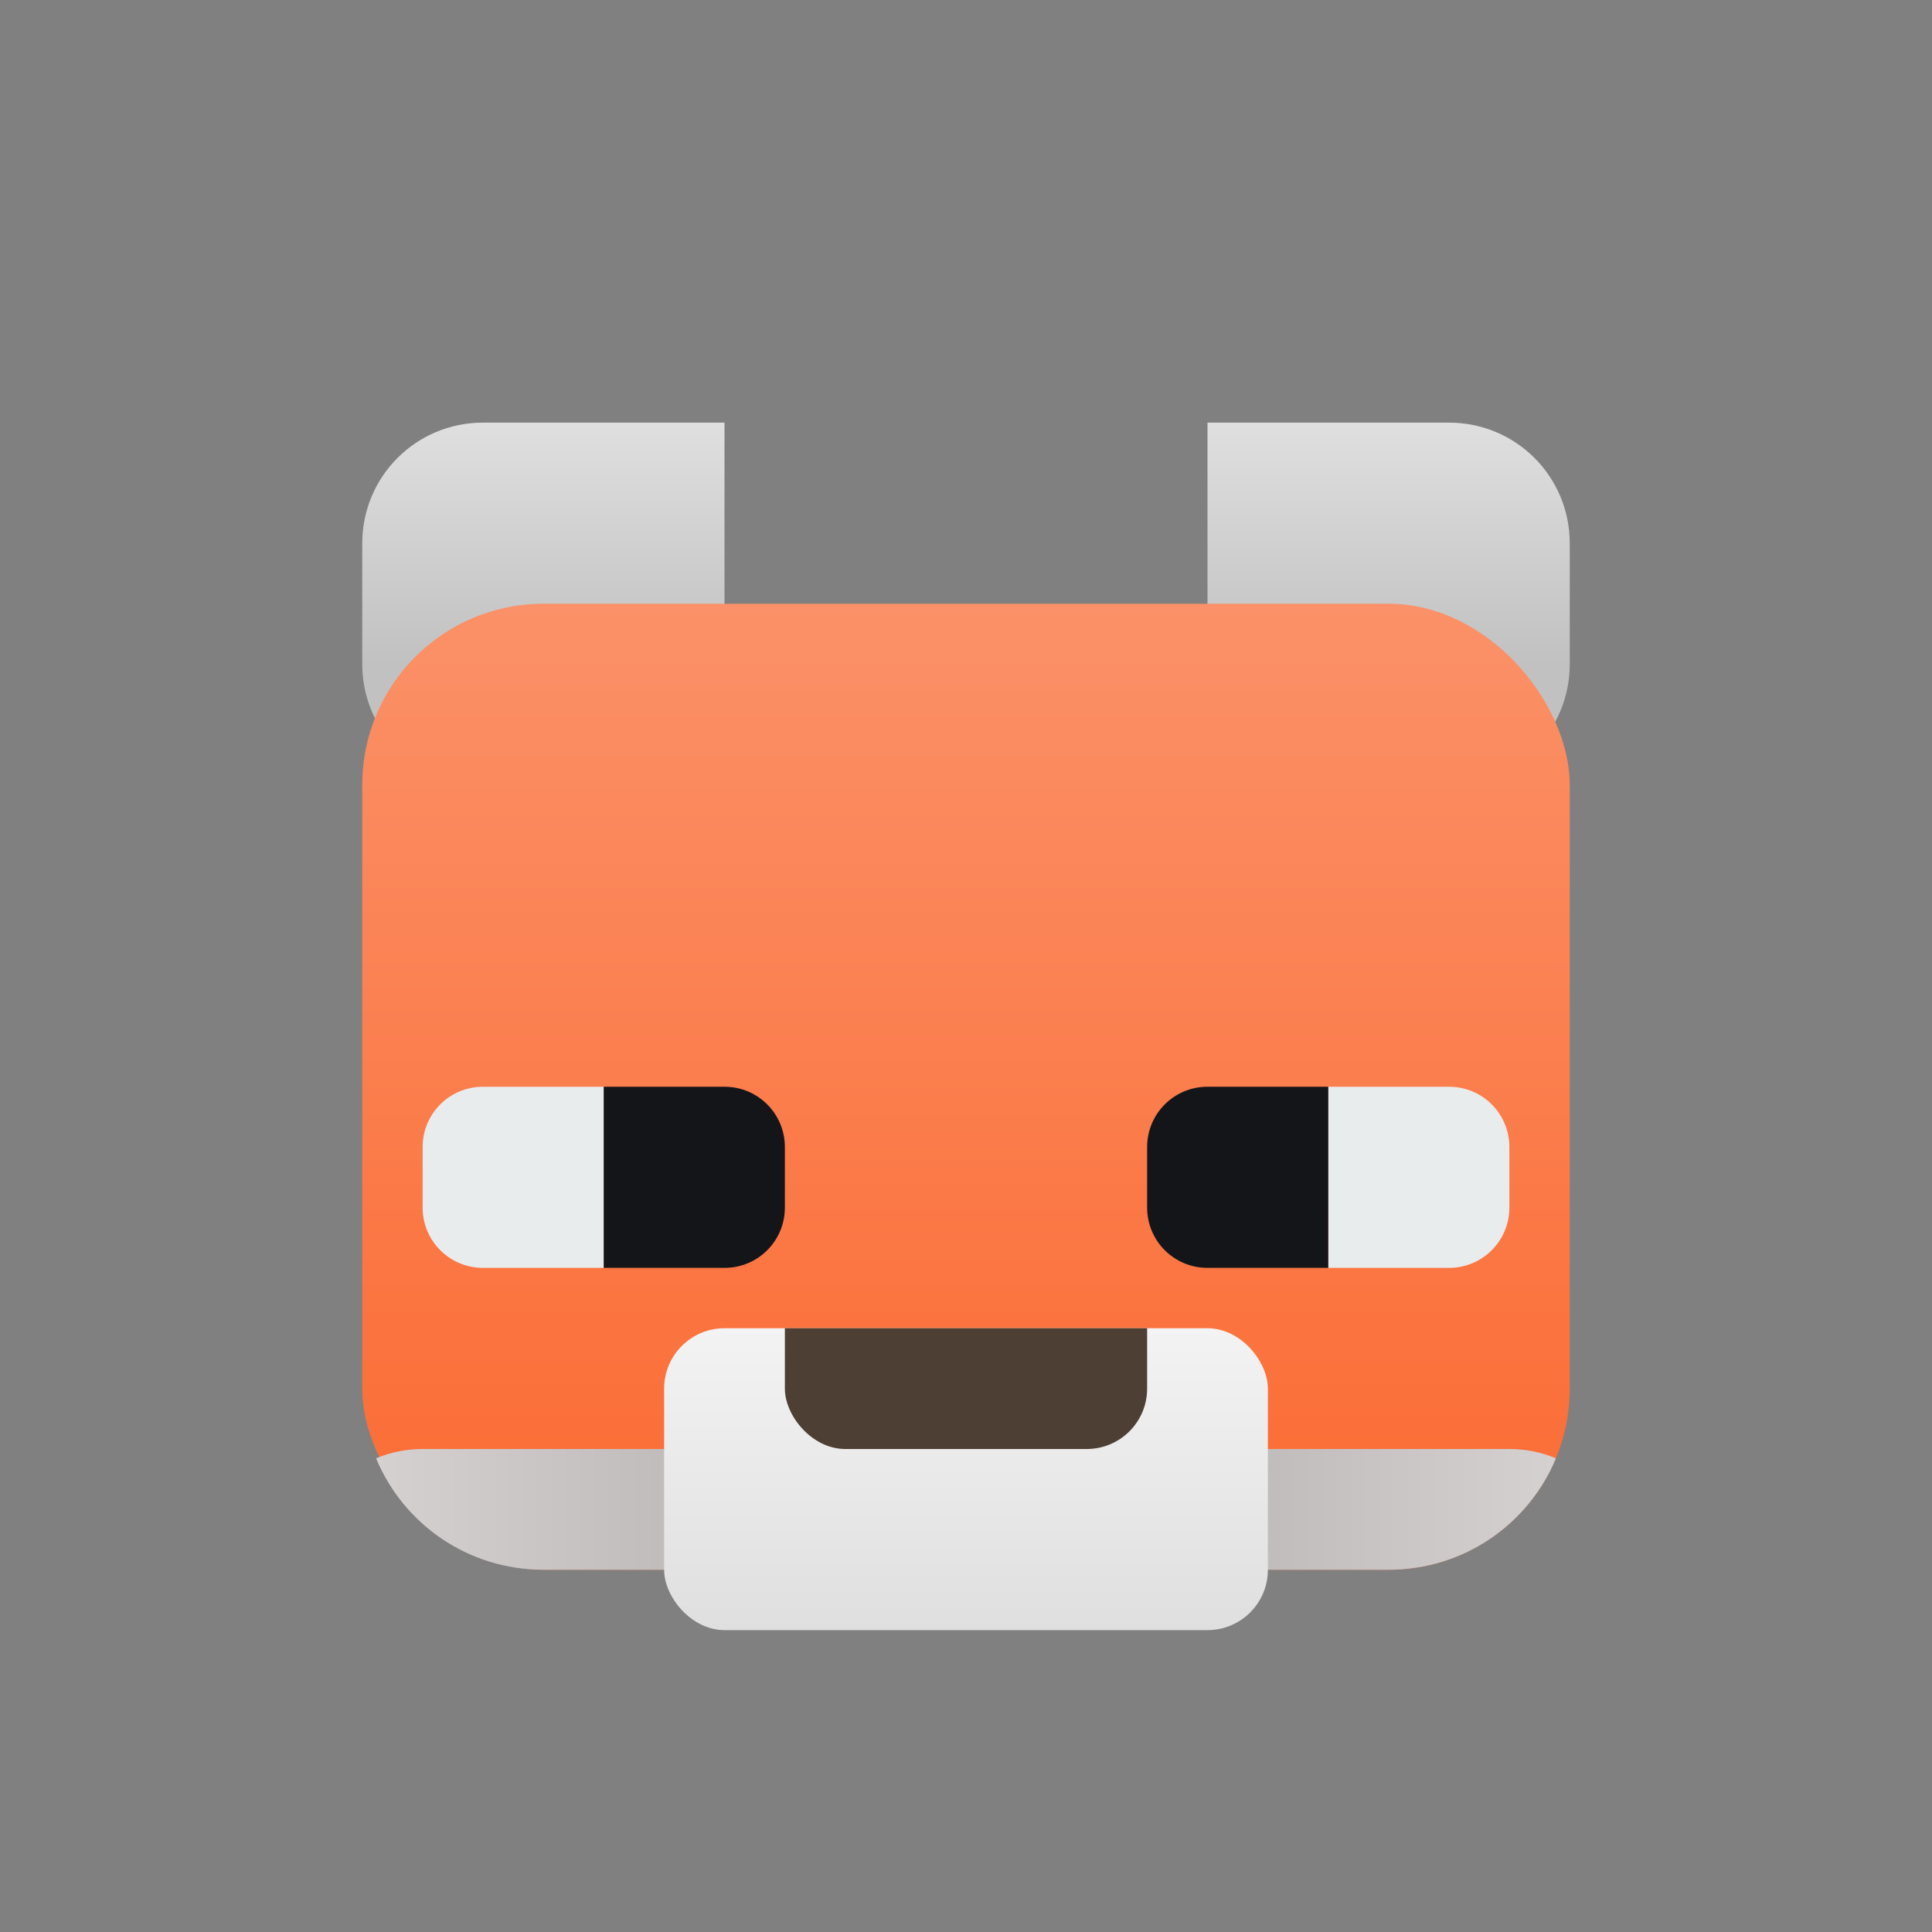 <?xml version="1.0" encoding="UTF-8" standalone="no"?>
<!-- Created with Inkscape (http://www.inkscape.org/) -->

<svg
   width="32"
   height="32"
   version="1.1"
   viewBox="0 0 32 32"
   id="svg168"
   xml:space="preserve"
   xmlns:xlink="http://www.w3.org/1999/xlink"
   xmlns="http://www.w3.org/2000/svg"
   xmlns:svg="http://www.w3.org/2000/svg"
   xmlns:rdf="http://www.w3.org/1999/02/22-rdf-syntax-ns#"
   xmlns:cc="http://creativecommons.org/ns#"
   xmlns:dc="http://purl.org/dc/elements/1.1/"><rect x="0" y="0" width="32" height="32" fill="#808080" stroke="none"/><defs
     id="defs172"><linearGradient
       xlink:href="#linearGradient288023"
       id="linearGradient288033"
       x1="183"
       y1="11"
       x2="183"
       y2="7"
       gradientUnits="userSpaceOnUse" /><linearGradient
       id="linearGradient288023"><stop
         style="stop-color:#c1c1c1;stop-opacity:1;"
         offset="0"
         id="stop288019" /><stop
         style="stop-color:#dfdfdf;stop-opacity:1;"
         offset="1"
         id="stop288021" /></linearGradient><linearGradient
       xlink:href="#linearGradient288023"
       id="linearGradient288025"
       x1="171"
       y1="11"
       x2="171"
       y2="7"
       gradientUnits="userSpaceOnUse" /><linearGradient
       xlink:href="#linearGradient287141"
       id="linearGradient287143"
       x1="181.385"
       y1="22"
       x2="181.385"
       y2="6"
       gradientUnits="userSpaceOnUse"
       gradientTransform="translate(-12.385,4)" /><linearGradient
       id="linearGradient287141"><stop
         style="stop-color:#fb6a32;stop-opacity:1;"
         offset="0"
         id="stop287137" /><stop
         style="stop-color:#fb9168;stop-opacity:1;"
         offset="1"
         id="stop287139" /></linearGradient><linearGradient
       xlink:href="#linearGradient287169"
       id="linearGradient287171"
       x1="178.385"
       y1="22"
       x2="198.385"
       y2="22"
       gradientUnits="userSpaceOnUse"
       gradientTransform="translate(-12.385,4)" /><linearGradient
       id="linearGradient287169"><stop
         style="stop-color:#d6d2d2;stop-opacity:1;"
         offset="0"
         id="stop287165" /><stop
         style="stop-color:#aca7a7;stop-opacity:1;"
         offset="0.499"
         id="stop287173" /><stop
         style="stop-color:#d6d2d2;stop-opacity:1;"
         offset="0.999"
         id="stop287167" /></linearGradient><clipPath
       clipPathUnits="userSpaceOnUse"
       id="clipPath51465-6-2-8-5-5-4-9"><rect
         style="fill:#dfdfdf;fill-opacity:1;stroke-width:0.265;paint-order:stroke markers fill;stop-color:#000000"
         id="rect51467-3-9-5-9-9-2-3"
         width="10"
         height="5"
         x="183.385"
         y="18"
         ry="1" /></clipPath><linearGradient
       xlink:href="#linearGradient287187"
       id="linearGradient287189"
       x1="192.385"
       y1="23"
       x2="192.385"
       y2="18"
       gradientUnits="userSpaceOnUse" /><linearGradient
       id="linearGradient287187"><stop
         style="stop-color:#dfdfdf;stop-opacity:1;"
         offset="0"
         id="stop287183" /><stop
         style="stop-color:#f3f3f3;stop-opacity:1;"
         offset="1"
         id="stop287185" /></linearGradient></defs><title
     id="title132">Prism Launcher Logo</title><g
     id="i_fox"
     transform="translate(-160)"><path
       id="path51543"
       style="fill:url(#linearGradient288033);fill-opacity:1;stroke-width:0.265;paint-order:stroke markers fill;stop-color:#000000"
       d="m 180,7 v 2 1 1 c 0,1.108 0.892,2 2,2 h 2 c 1.108,0 2,-0.892 2,-2 V 9 c 0,-1.108 -0.892,-2 -2,-2 h -1 -1 z" /><path
       id="rect51469"
       style="fill:url(#linearGradient288025);fill-opacity:1;stroke-width:0.265;paint-order:stroke markers fill;stop-color:#000000"
       d="m 172,7 v 2 1 1 c 0,1.108 -0.892,2 -2,2 h -2 c -1.108,0 -2,-0.892 -2,-2 V 9 c 0,-1.108 0.892,-2 2,-2 h 1 1 z" /><rect
       style="fill:url(#linearGradient287143);fill-opacity:1;stroke-width:0.271;paint-order:stroke markers fill;stop-color:#000000"
       id="rect50678"
       width="20"
       height="16"
       x="166"
       y="10"
       ry="3" /><path
       id="rect51545"
       style="fill:url(#linearGradient287171);fill-opacity:1;stroke-width:0.259;paint-order:stroke markers fill;stop-color:#000000"
       d="m 167,24 c -0.274,0 -0.534,0.055 -0.771,0.154 C 166.679,25.24 167.748,26 169,26 h 14 c 1.252,0 2.321,-0.76 2.771,-1.846 C 185.534,24.055 185.274,24 185,24 Z" /><g
       id="g51463"
       clip-path="url(#clipPath51465-6-2-8-5-5-4-9)"
       transform="translate(-12.385,4)"><rect
         style="fill:url(#linearGradient287189);fill-opacity:1;stroke-width:0.265;paint-order:stroke markers fill;stop-color:#000000"
         id="rect51033"
         width="10"
         height="5"
         x="183.385"
         y="18" /><rect
         style="fill:#4d3f33;fill-opacity:1;stroke-width:0.265;paint-order:stroke markers fill;stop-color:#000000"
         id="rect51319"
         width="6"
         height="3"
         x="185.385"
         y="17"
         ry="1" /></g><g
       id="g52513"
       clip-path="none"
       transform="matrix(-1,0,0,1,352.385,4)"><path
         id="rect52365"
         style="fill:#e9ecec;fill-opacity:1;stroke-width:0.265;paint-order:stroke markers fill;stop-color:#000000"
         d="m 184.385,14 c 0.554,0 1,0.446 1,1 v 1 c 0,0.554 -0.446,1 -1,1 h -2 v -3 z" /><path
         id="path102360"
         style="fill:#141519;fill-opacity:1;stroke-width:0.265;paint-order:stroke markers fill;stop-color:#000000"
         d="m 180.385,14 c -0.554,0 -1,0.446 -1,1 v 1 c 0,0.554 0.446,1 1,1 h 2 v -3 z" /></g><use
       x="0"
       y="0"
       xlink:href="#g52513"
       id="use55252"
       transform="matrix(-1,0,0,1,352,0)" /><rect
       style="fill:#ffffff;fill-opacity:0;stroke:none;stroke-width:0.265;paint-order:stroke markers fill;stop-color:#000000"
       id="rect128412-7-4"
       width="32"
       height="32"
       x="160"
       y="0" /></g></svg>
